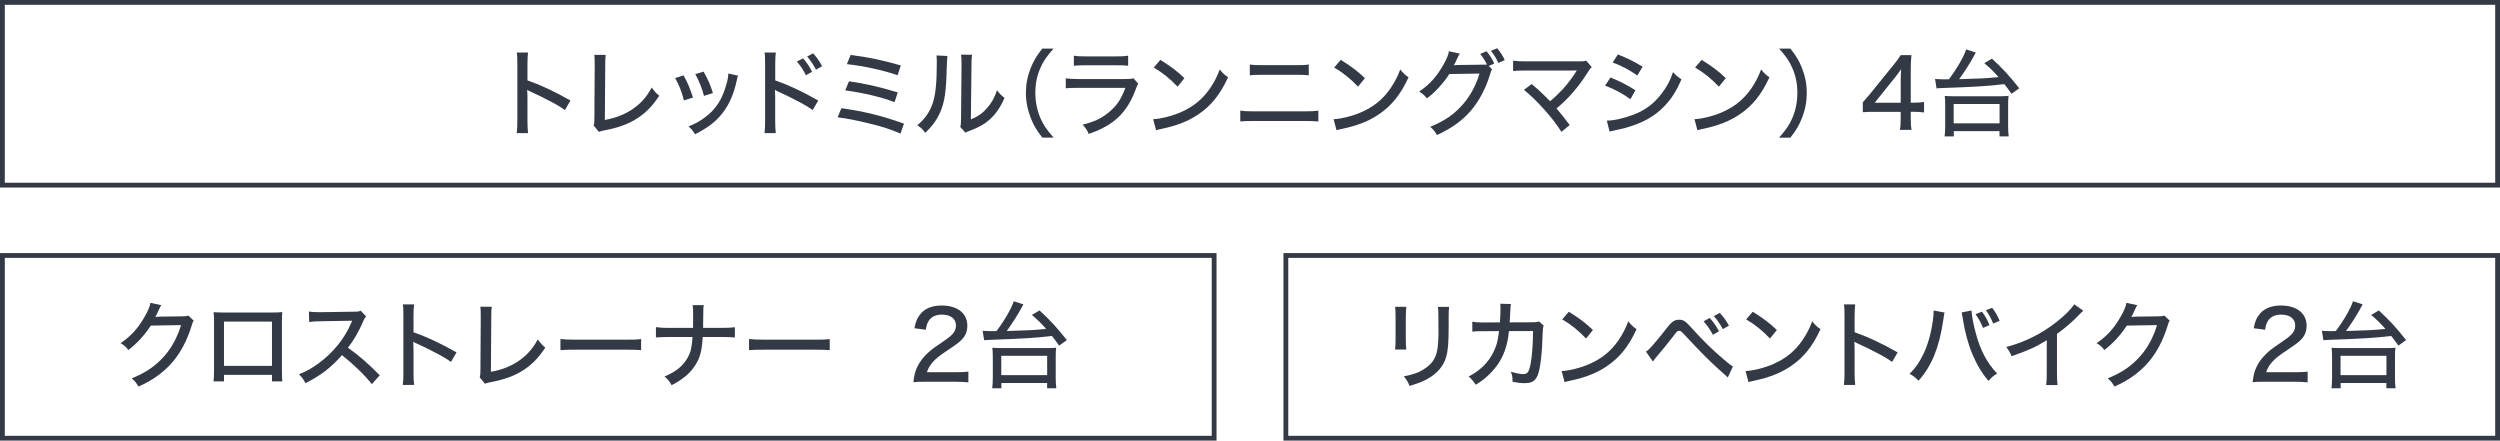 <?xml version="1.0" encoding="UTF-8"?><svg id="_レイヤー_2" xmlns="http://www.w3.org/2000/svg" viewBox="0 0 592.79 104.47"><defs><style>.cls-1{fill:none;stroke:#333a46;stroke-miterlimit:10;stroke-width:1.14px;}.cls-2{fill:#333a46;stroke-width:0px;}</style></defs><g id="BACK"><path class="cls-2" d="m333.45,72.74q-.07.54-.11,2.43v4.97c0,1.27.02,2.04.11,2.74h-2.65c.09-.91.11-1.43.11-2.74v-4.97c0-1.18-.02-1.75-.11-2.43h2.65Zm10.16.04c-.09.73-.11,1.04-.11,2.49v2.45c0,3.58-.18,5.53-.59,6.92-.63,2.18-2.11,3.9-4.4,5.19-1.13.63-2.24,1.07-4.29,1.68-.36-.95-.57-1.29-1.36-2.27,2.27-.45,3.33-.82,4.51-1.54,1.97-1.16,3.02-2.56,3.4-4.56.2-1.04.32-2.56.32-4.72l-.02-.84v-2.29c0-1.7-.02-1.9-.11-2.52h2.65Z"/><path class="cls-2" d="m355.65,76.44c.09-1.09.14-2.27.14-3.24,0-.57,0-.73-.07-1.18l2.54.07c-.09.48-.09.63-.2,2.83-.02.38-.02.68-.09,1.52l5.28-.02c1.02-.02,1.18-.02,1.68-.2l1.11,1c-.16.36-.2.63-.23,1.43-.14,4.99-.54,8.62-1.16,10.23-.57,1.45-1.41,1.97-3.17,1.97-.84,0-1.61-.09-2.83-.32-.02-1.16-.07-1.52-.41-2.4,1.32.39,2.2.57,2.97.57,1.02,0,1.36-.52,1.75-2.61.32-1.66.54-4.76.54-7.6l-5.71.02c-.18,1.59-.2,1.72-.39,2.56-.63,2.92-1.84,5.19-3.85,7.28-1.16,1.2-2.11,1.95-3.63,2.88-.64-.95-.88-1.25-1.68-1.95,2.79-1.47,4.67-3.33,5.9-5.83.73-1.5,1-2.49,1.31-4.94l-3.9.02c-1.41,0-1.66,0-2.43.11l-.02-2.36c.79.14,1.34.18,2.47.18l4.08-.02Z"/><path class="cls-2" d="m370.28,87.98c1.84-.07,4.58-.77,6.67-1.7,2.83-1.25,4.97-2.97,6.76-5.51,1.02-1.5,1.68-2.72,2.38-4.58.75.93,1.04,1.2,1.97,1.86-1.88,4.1-4.01,6.73-7.07,8.8-2.29,1.56-5.1,2.67-8.57,3.4-.86.18-.95.2-1.43.36l-.7-2.63Zm1.72-14.06c2.58,1.61,4.01,2.7,5.71,4.33l-1.63,2.02c-1.75-1.86-3.58-3.33-5.65-4.54l1.56-1.81Z"/><path class="cls-2" d="m390.28,83.38c.34-.23.52-.36.79-.63.64-.63,2.86-3.26,3.97-4.74,1.31-1.72,1.97-2.2,3.11-2.2,1.04,0,1.52.32,3.2,2.22,2.4,2.67,4.85,5.06,7.5,7.3,1.13.97,1.54,1.27,2.06,1.56l-1.22,2.61q-.41-.38-2.18-1.97c-2.15-1.93-4.31-4.08-7.46-7.48-1.47-1.59-1.5-1.61-1.9-1.61s-.5.09-1.45,1.36c-.95,1.25-2.56,3.24-4.08,5.01-.34.43-.43.54-.7.91l-1.63-2.34Zm15.12-7.98c.93,1,1.5,1.86,2.2,3.15l-1.45.84c-.63-1.2-1.34-2.22-2.2-3.2l1.45-.79Zm2.38-1.22c.91,1,1.5,1.79,2.18,3.02l-1.45.84c-.63-1.18-1.27-2.11-2.13-3.08l1.41-.77Z"/><path class="cls-2" d="m413.89,87.98c1.84-.07,4.58-.77,6.67-1.7,2.83-1.25,4.97-2.97,6.76-5.51,1.02-1.5,1.68-2.72,2.38-4.58.75.93,1.04,1.2,1.97,1.86-1.88,4.1-4.01,6.73-7.07,8.8-2.29,1.56-5.1,2.67-8.57,3.4-.86.18-.95.2-1.43.36l-.7-2.63Zm1.72-14.06c2.58,1.61,4.01,2.7,5.71,4.33l-1.63,2.02c-1.75-1.86-3.58-3.33-5.65-4.54l1.56-1.81Z"/><path class="cls-2" d="m437.22,91.29c.11-.98.14-1.54.14-2.9v-13.49c0-1.56-.02-2.09-.14-2.72h2.68c-.09.73-.14,1.5-.14,2.77v3.83c3.24,1.13,6.42,2.63,10.2,4.78l-1.31,2.25c-1.02-.7-1.61-1.07-2.81-1.72-1.72-.93-4.19-2.15-5.42-2.68q-.39-.16-.73-.39,0,.32.05.88c0,.2.02.91.02,1.13v5.35c0,1.2.05,2.06.14,2.9h-2.68Z"/><path class="cls-2" d="m461.1,74.1c-.09.27-.09.32-.18.84,0,.04-.02.16-.05.36-.02.05-.04.23-.07.48-1,6.71-2.68,10.84-5.87,14.49-.91-.88-1.2-1.11-2.13-1.63,1.36-1.34,2.31-2.7,3.27-4.69,1.02-2.09,1.84-4.99,2.22-7.8.14-1,.2-1.68.2-2.18v-.34l2.61.48Zm6.37-.48c.07,1.27.45,3.31,1,5.31,1.09,4.1,2.65,7.08,5.08,9.64-.95.61-1.27.86-2.04,1.75-1.56-1.81-2.74-3.76-3.83-6.35-1.02-2.43-1.81-5.4-2.25-8.3-.14-.84-.2-1.22-.29-1.59l2.34-.45Zm2.47.27c.82,1.07,1.22,1.79,1.79,3.2l-1.54.66c-.52-1.32-1.02-2.25-1.77-3.24l1.52-.61Zm2.43-.91c.77,1,1.27,1.86,1.77,3.08l-1.52.66c-.5-1.22-1-2.15-1.72-3.17l1.47-.57Z"/><path class="cls-2" d="m493.98,73.69c-.39.34-.43.36-1.02.97-1.47,1.56-3.31,3.15-5.22,4.51v9.14c0,1.56.05,2.29.14,2.99h-2.7c.11-.86.14-1.34.14-2.99v-7.64c-2.79,1.7-4.19,2.34-8.34,3.79-.41-.98-.61-1.32-1.27-2.18,4.38-1.16,8.23-3.06,11.84-5.87,2.04-1.59,3.6-3.15,4.26-4.26l2.18,1.54Z"/><path class="cls-2" d="m506.79,72.38q-.18.25-.48.86c-.48,1.04-.63,1.41-.93,1.91.18-.02.5-.05.98-.07l5.4-.07c.84,0,1.04-.04,1.45-.18l1.27,1.22c-.23.29-.29.45-.52,1.25-1.02,3.38-2.65,6.42-4.6,8.66-2.09,2.38-4.6,4.2-8,5.71-.52-.93-.77-1.25-1.59-1.95,3.45-1.41,5.71-2.97,7.85-5.42,1.68-1.93,2.99-4.4,3.85-7.21l-7.17.11c-1.52,2.33-3.24,4.19-5.33,5.8-.59-.79-.86-1.04-1.84-1.63,2.52-1.7,4.17-3.54,5.8-6.44.77-1.38,1.16-2.31,1.27-3.13l2.58.57Z"/><path class="cls-2" d="m536.91,90.52c-1.66,0-2,.02-2.77.11.16-1.41.32-2.13.63-2.95.59-1.54,1.59-2.92,3.04-4.22.77-.68,1.47-1.2,3.63-2.65,2.15-1.45,2.79-2.29,2.79-3.67,0-1.56-1.29-2.54-3.33-2.54-1.41,0-2.45.48-3.08,1.41-.39.59-.57,1.09-.73,2.18l-2.7-.36c.29-1.61.7-2.54,1.52-3.49,1.07-1.25,2.77-1.9,4.92-1.9,3.76,0,6.1,1.84,6.1,4.78,0,1.72-.66,2.92-2.29,4.17-.7.52-1.02.75-3.04,2.11-2.54,1.7-3.67,2.99-4.26,4.76h6.76c1.31,0,2.31-.04,3.08-.16v2.56c-1-.09-1.86-.14-3.17-.14h-7.1Z"/><path class="cls-2" d="m550.56,78.43c.48.05,1.22.09,2.11.09.07,0,.16,0,1.18-.02,1.88-2.47,3.67-5.6,4.08-7.07l2.29.73q-.11.2-.79,1.45c-.82,1.47-2.02,3.31-3.15,4.88,5.53-.16,6.24-.2,9.34-.5-1.31-1.47-1.9-2.04-3.38-3.31l1.81-1.07c2.58,2.38,3.99,3.9,6.48,7.03l-1.84,1.31c-.82-1.16-1.09-1.54-1.7-2.29-4.15.48-6.42.63-14.85.93-.45.02-.61.02-1.22.09l-.36-2.25Zm2.27,13.63c.09-.82.14-1.5.14-2.38v-5.26c0-.75-.05-1.36-.11-1.97q.5.07,2.15.09h10.86q1.63-.02,2.13-.09c-.09.63-.11,1.16-.11,1.97v5.26c0,.93.05,1.66.14,2.38h-2.18v-1.25h-10.84v1.25h-2.18Zm2.15-3.11h10.88v-4.58h-10.88v4.58Z"/><path class="cls-2" d="m38.25,72.38q-.18.25-.48.86c-.48,1.04-.63,1.41-.93,1.91.18-.02.5-.05.98-.07l5.4-.07c.84,0,1.04-.04,1.45-.18l1.27,1.22c-.23.29-.29.45-.52,1.25-1.02,3.38-2.65,6.42-4.6,8.66-2.09,2.38-4.6,4.2-8,5.71-.52-.93-.77-1.25-1.59-1.95,3.45-1.41,5.71-2.97,7.85-5.42,1.68-1.93,2.99-4.4,3.85-7.21l-7.17.11c-1.52,2.33-3.24,4.19-5.33,5.8-.59-.79-.86-1.04-1.84-1.63,2.52-1.7,4.17-3.54,5.8-6.44.77-1.38,1.16-2.31,1.27-3.13l2.58.57Z"/><path class="cls-2" d="m53.11,88.88v1.56h-2.47c.07-.61.11-1.43.11-2.77v-11.29c0-1.16-.02-1.72-.11-2.36,1.11.07,1.54.09,2.81.09h10.75c1.36,0,1.93-.02,2.74-.11-.07.61-.09,1.25-.09,2.38v11.27c0,1.5.02,2.2.09,2.79h-2.45v-1.56h-11.38Zm11.38-12.63h-11.38v10.5h11.38v-10.5Z"/><path class="cls-2" d="m88.16,91.08c-1.79-2.27-4.29-4.65-7.07-6.87-2.63,2.97-5.1,4.88-8.66,6.64-.5-.97-.73-1.27-1.54-2.11,1.75-.68,2.83-1.29,4.56-2.52,3.49-2.52,6.3-5.99,7.82-9.64q.07-.2.14-.34t.09-.2c-.27.02-.41.02-.7.02l-6.58.11c-1.41.02-1.84.04-2.9.18l-.07-2.47c.77.09,1.34.14,2.34.14h.61l7.55-.11c1.09,0,1.29-.04,1.79-.23l1.27,1.34c-.27.29-.45.61-.68,1.16-1.09,2.52-2.24,4.51-3.63,6.26,2.86,2.06,4.67,3.65,7.55,6.55l-1.88,2.09Z"/><path class="cls-2" d="m95.51,91.29c.11-.98.14-1.54.14-2.9v-13.49c0-1.56-.02-2.09-.14-2.72h2.68c-.09.73-.14,1.5-.14,2.77v3.83c3.24,1.13,6.42,2.63,10.2,4.78l-1.31,2.25c-1.02-.7-1.61-1.07-2.81-1.72-1.72-.93-4.19-2.15-5.42-2.68q-.39-.16-.73-.39,0,.32.05.88c0,.2.02.91.02,1.13v5.35c0,1.2.05,2.06.14,2.9h-2.68Z"/><path class="cls-2" d="m116.6,72.74c-.09.66-.11,1.13-.11,2.7l-.09,12.72c2.45-.43,4.54-1.25,6.3-2.38,2.15-1.43,3.61-3.02,4.81-5.31.75,1.02.98,1.29,1.79,1.95-1.52,2.31-2.97,3.83-4.9,5.15-2.18,1.47-4.56,2.38-8.09,3.06-.68.14-.95.2-1.32.36l-1.25-1.52c.16-.5.18-.84.18-1.97l.07-12.02v-.61c0-1.11-.02-1.59-.09-2.15l2.7.02Z"/><path class="cls-2" d="m132.88,80.38c.84.11,1.81.16,3.49.16h12.27c1.95,0,2.49-.02,3.38-.14v2.63c-1-.09-1.72-.11-3.4-.11h-12.22c-1.9,0-2.58.02-3.51.11v-2.65Z"/><path class="cls-2" d="m171.21,77.75c1.41,0,2.09-.05,3.04-.16v2.43c-.86-.07-1.72-.11-2.99-.11h-4.63c-.18,3.13-.59,4.74-1.63,6.46-1.22,2.02-2.9,3.47-5.74,4.97-.61-1.07-.91-1.41-1.7-2.06,2.72-1.13,4.49-2.58,5.53-4.54.7-1.27.95-2.38,1.13-4.83h-5.65c-1.27,0-2.18.04-3.04.11v-2.45c1.04.14,1.68.18,3.06.18h5.74c.02-.95.02-1.38.02-1.86v-1.45c0-.93-.02-1.5-.11-2.09h2.63c-.09.68-.11.75-.11,2.09l-.02,1.45q-.02,1.59-.02,1.86h4.49Z"/><path class="cls-2" d="m177.6,80.38c.84.11,1.81.16,3.49.16h12.27c1.95,0,2.49-.02,3.38-.14v2.63c-1-.09-1.72-.11-3.4-.11h-12.22c-1.9,0-2.58.02-3.51.11v-2.65Z"/><path class="cls-2" d="m219.35,90.52c-1.66,0-2,.02-2.77.11.16-1.41.32-2.13.63-2.95.59-1.54,1.59-2.92,3.04-4.22.77-.68,1.47-1.2,3.63-2.65,2.15-1.45,2.79-2.29,2.79-3.67,0-1.56-1.29-2.54-3.33-2.54-1.41,0-2.45.48-3.08,1.41-.39.59-.57,1.09-.73,2.18l-2.7-.36c.29-1.61.7-2.54,1.52-3.49,1.07-1.25,2.77-1.9,4.92-1.9,3.76,0,6.1,1.84,6.1,4.78,0,1.72-.66,2.92-2.29,4.17-.7.52-1.02.75-3.04,2.11-2.54,1.7-3.67,2.99-4.26,4.76h6.76c1.31,0,2.31-.04,3.08-.16v2.56c-1-.09-1.86-.14-3.17-.14h-7.1Z"/><path class="cls-2" d="m233,78.43c.48.04,1.22.09,2.11.09.07,0,.16,0,1.18-.02,1.88-2.47,3.67-5.6,4.08-7.07l2.29.73q-.11.2-.79,1.45c-.82,1.47-2.02,3.31-3.15,4.88,5.53-.16,6.24-.2,9.34-.5-1.31-1.47-1.9-2.04-3.38-3.31l1.81-1.07c2.58,2.38,3.99,3.9,6.48,7.03l-1.84,1.31c-.82-1.16-1.09-1.54-1.7-2.29-4.15.48-6.42.63-14.85.93-.45.02-.61.02-1.22.09l-.36-2.24Zm2.27,13.63c.09-.82.14-1.5.14-2.38v-5.26c0-.75-.05-1.36-.11-1.97q.5.07,2.15.09h10.86q1.63-.02,2.13-.09c-.09.63-.11,1.16-.11,1.97v5.26c0,.93.05,1.66.14,2.38h-2.18v-1.25h-10.84v1.25h-2.18Zm2.15-3.11h10.88v-4.58h-10.88v4.58Z"/><rect class="cls-1" x="304.9" y="60.57" width="287.32" height="43.33"/><rect class="cls-1" x=".57" y="60.57" width="287.32" height="43.33"/><rect class="cls-1" x=".57" y=".57" width="591.65" height="43.33"/><path class="cls-2" d="m122.53,31.57c.11-.98.14-1.54.14-2.9v-13.49c0-1.56-.02-2.09-.14-2.72h2.68c-.09.73-.14,1.5-.14,2.77v3.83c3.24,1.13,6.42,2.63,10.2,4.78l-1.31,2.25c-1.02-.7-1.61-1.07-2.81-1.72-1.72-.93-4.19-2.15-5.42-2.68q-.39-.16-.73-.39,0,.32.05.88c0,.2.02.91.02,1.13v5.35c0,1.2.05,2.06.14,2.9h-2.68Z"/><path class="cls-2" d="m143.62,13.02c-.09.66-.11,1.13-.11,2.7l-.09,12.72c2.45-.43,4.54-1.25,6.3-2.38,2.15-1.43,3.61-3.02,4.81-5.31.75,1.02.98,1.29,1.79,1.95-1.52,2.31-2.97,3.83-4.9,5.15-2.18,1.47-4.56,2.38-8.09,3.06-.68.14-.95.2-1.32.36l-1.25-1.52c.16-.5.18-.84.18-1.97l.07-12.02v-.61c0-1.11-.02-1.59-.09-2.15l2.7.02Z"/><path class="cls-2" d="m162.08,17.88c.95,1.66,1.38,2.72,2.25,5.24l-2.15.7c-.57-2.15-1.09-3.51-2.09-5.31l2-.64Zm12.92.05c-.14.34-.16.43-.29,1.09-.66,3.08-1.72,5.6-3.22,7.57-1.61,2.15-3.56,3.67-6.69,5.24-.48-.82-.73-1.11-1.54-1.86,1.56-.61,2.47-1.11,3.79-2.06,2.65-1.93,4.19-4.29,5.19-7.91.32-1.09.45-1.88.45-2.58l2.31.52Zm-8.16-.95c1.2,2.2,1.61,3.17,2.2,5.08l-2.11.68c-.43-1.68-1.11-3.4-2.06-5.17l1.97-.59Z"/><path class="cls-2" d="m181.28,31.57c.11-.98.14-1.54.14-2.9v-13.49c0-1.56-.02-2.09-.14-2.72h2.68c-.09.73-.14,1.5-.14,2.77v3.83c3.24,1.13,6.42,2.63,10.2,4.78l-1.32,2.25c-1.02-.7-1.61-1.07-2.81-1.72-1.72-.93-4.19-2.15-5.42-2.68q-.39-.16-.73-.39,0,.32.05.88c0,.2.02.91.02,1.13v5.35c0,1.2.05,2.06.14,2.9h-2.68Zm9.14-17.75c.88,1.02,1.47,1.88,2.13,3.2l-1.45.82c-.61-1.22-1.29-2.27-2.15-3.24l1.47-.77Zm2.38-1.18c.91,1,1.47,1.81,2.13,3.06l-1.45.82c-.61-1.18-1.25-2.13-2.09-3.13l1.41-.75Z"/><path class="cls-2" d="m199.52,25.65c5.51.79,9.75,1.84,14.83,3.67l-.84,2.36c-2.27-1-4.29-1.66-7.89-2.52-2.81-.68-4.63-1.04-7.01-1.34l.91-2.18Zm1.79-6.37c3.65.5,7.14,1.29,11.56,2.63l-.75,2.31c-3.24-1.22-7.41-2.22-11.7-2.79l.88-2.15Zm.39-6.24c4.1.5,7.05,1.11,11.9,2.47l-.77,2.33c-3.45-1.2-8.14-2.22-12.02-2.63l.88-2.18Z"/><path class="cls-2" d="m224.64,13.27q-.09.59-.23,5.03c-.16,4.35-.66,6.8-1.86,9.12-.77,1.5-1.63,2.61-3.15,4.08-.68-.91-1-1.2-1.9-1.81,1.79-1.45,2.9-3.04,3.65-5.19.68-2.02.98-4.88.98-9.55,0-.95-.02-1.27-.07-1.81l2.58.14Zm5.85-.27c-.11.77-.14,1.13-.14,2.74l-.14,12.58c1.72-.73,2.72-1.43,3.76-2.61,1.13-1.25,1.9-2.61,2.43-4.31.66.86.91,1.11,1.79,1.81-.93,2.15-2.06,3.81-3.49,5.1-1.29,1.16-2.52,1.84-4.85,2.74-.43.16-.68.27-.93.41l-1.22-1.34c.14-.54.16-.91.18-2.06l.11-12.36v-.54c0-1.18-.02-1.61-.11-2.2l2.61.02Z"/><path class="cls-2" d="m247.16,32.64c-1.45-1.86-2.04-2.88-2.74-4.63-.77-2-1.16-3.92-1.16-6.01s.36-3.88,1.13-5.85c.7-1.75,1.32-2.77,2.74-4.63h2.68c-1.72,1.97-2.4,2.99-3.11,4.58-.82,1.84-1.2,3.76-1.2,5.9s.41,4.17,1.22,6.05c.7,1.61,1.41,2.63,3.11,4.58h-2.68Z"/><path class="cls-2" d="m252.69,18.58c1.02.11,1.66.16,3.13.16h10.84c1.18,0,1.54-.02,2.11-.18l1.11,1.27c-.2.36-.32.61-.61,1.43-1.25,3.38-2.95,5.8-5.37,7.62-1.61,1.18-3.08,1.93-5.74,2.88-.41-.93-.61-1.25-1.45-2.2,2.79-.68,4.65-1.56,6.42-3.11,1.72-1.47,2.7-2.92,3.72-5.62h-11.06c-1.79,0-2.29.02-3.08.11v-2.36Zm1.93-5.37c.98.14,1.22.16,2.83.16h7.19c1.36,0,1.81-.02,2.86-.16v2.38c-.88-.09-1.5-.11-2.83-.11h-7.23c-1.2,0-1.7.02-2.81.11v-2.38Z"/><path class="cls-2" d="m273.42,28.26c1.84-.07,4.58-.77,6.67-1.7,2.83-1.25,4.97-2.97,6.76-5.51,1.02-1.5,1.68-2.72,2.38-4.58.75.93,1.04,1.2,1.97,1.86-1.88,4.1-4.01,6.73-7.07,8.8-2.29,1.56-5.1,2.67-8.57,3.4-.86.18-.95.2-1.43.36l-.7-2.63Zm1.72-14.06c2.58,1.61,4.01,2.7,5.71,4.33l-1.63,2.02c-1.75-1.86-3.58-3.33-5.65-4.54l1.56-1.81Z"/><path class="cls-2" d="m294.08,26.22c.91.14,1.61.18,3.24.18h11.93c1.75,0,2.49-.05,3.36-.16v2.56c-.79-.07-1.81-.11-3.33-.11h-11.99c-1.54,0-2.31.02-3.2.11v-2.58Zm2.29-10.93c.86.14,1.5.16,3.15.16h7.75c1.7,0,2.22-.02,3.06-.16v2.56c-.91-.09-1.5-.11-3.02-.11h-7.85c-1.77,0-2.11.02-3.11.11v-2.56Z"/><path class="cls-2" d="m316.21,28.26c1.84-.07,4.58-.77,6.67-1.7,2.83-1.25,4.97-2.97,6.76-5.51,1.02-1.5,1.68-2.72,2.38-4.58.75.93,1.04,1.2,1.97,1.86-1.88,4.1-4.01,6.73-7.07,8.8-2.29,1.56-5.1,2.67-8.57,3.4-.86.18-.95.2-1.43.36l-.7-2.63Zm1.72-14.06c2.58,1.61,4.01,2.7,5.71,4.33l-1.63,2.02c-1.75-1.86-3.58-3.33-5.65-4.54l1.56-1.81Z"/><path class="cls-2" d="m353.79,16.45c-.18.23-.25.43-.48,1.2-1,3.33-2.65,6.42-4.6,8.66-2.09,2.38-4.6,4.17-8,5.71-.52-.93-.77-1.25-1.59-1.95,3.45-1.41,5.71-2.97,7.85-5.44,1.66-1.91,3.06-4.51,3.85-7.19l-7.17.11c-.66,1.07-1.41,2.02-2.58,3.31-.93,1-1.61,1.61-2.74,2.47-.59-.77-.86-1.02-1.84-1.61,2.52-1.7,4.17-3.54,5.8-6.44.77-1.38,1.16-2.31,1.27-3.13l2.58.57q-.18.25-.48.86c-.48,1.04-.63,1.38-.93,1.9.18-.04.5-.04.98-.07l6.87-.09c-.36-.79-.97-1.77-1.61-2.54l1.52-.63c.84,1.04,1.25,1.68,1.81,2.92l-1.29.57.77.79Zm1.22-5.01c.79.95,1.29,1.72,1.79,2.81l-1.52.68c-.48-1.07-1.02-1.97-1.75-2.88l1.47-.61Z"/><path class="cls-2" d="m363.18,19.94c1.29,1.04,2.04,1.72,2.99,2.68q1.22,1.22,1.38,1.38c1.07-.88,2.18-1.95,2.99-2.83,1.09-1.18,2.49-3.04,3.17-4.19q.05-.09.11-.18t.07-.11c-.23.02-.48.04-.91.04h-11.16c-1.45,0-2,.02-3.04.11v-2.45c.91.11,1.66.16,3.08.16h12.61c.88,0,1.16-.02,1.63-.18l1.31,1.52c-.29.32-.45.5-.95,1.29-2.13,3.4-4.65,6.3-7.39,8.53.84.95,1.84,2.22,3.13,3.95l-1.97,1.59c-1.22-1.93-2.45-3.49-4.38-5.62-1.68-1.86-2.86-2.97-4.51-4.33l1.81-1.34Z"/><path class="cls-2" d="m381.87,18.37c2.24.91,3.97,1.79,5.92,3.04l-1.2,2.11c-1.75-1.29-3.74-2.36-5.99-3.22l1.27-1.93Zm-.86,10.23c1.63,0,4.04-.54,6.37-1.43,2.74-1.04,4.85-2.63,6.64-5.01,1.27-1.66,2-3.04,2.68-5.06.79.84,1.09,1.09,2,1.7-1.16,2.72-2.29,4.51-3.95,6.28-2.43,2.56-5.31,4.15-9.57,5.31-.41.11-1.27.29-2.61.59-.43.09-.54.11-.91.23l-.66-2.61Zm2.61-15.69c2.22.88,3.92,1.72,5.87,2.9l-1.25,2.09c-1.84-1.29-3.99-2.43-5.85-3.08l1.22-1.9Z"/><path class="cls-2" d="m401.78,28.26c1.84-.07,4.58-.77,6.67-1.7,2.83-1.25,4.97-2.97,6.76-5.51,1.02-1.5,1.68-2.72,2.38-4.58.75.93,1.04,1.2,1.97,1.86-1.88,4.1-4.01,6.73-7.07,8.8-2.29,1.56-5.1,2.67-8.57,3.4-.86.18-.95.2-1.43.36l-.7-2.63Zm1.72-14.06c2.58,1.61,4.01,2.7,5.71,4.33l-1.63,2.02c-1.75-1.86-3.58-3.33-5.65-4.54l1.56-1.81Z"/><path class="cls-2" d="m421.85,32.64c1.7-1.95,2.4-2.97,3.11-4.58.82-1.88,1.22-3.86,1.22-6.05s-.39-4.06-1.2-5.9c-.7-1.59-1.38-2.61-3.11-4.58h2.68c1.45,1.86,2.04,2.88,2.74,4.63.77,1.97,1.13,3.81,1.13,5.85s-.36,4.01-1.16,6.01c-.7,1.75-1.29,2.77-2.74,4.63h-2.68Z"/><path class="cls-2" d="m441.71,24.25q.54-.59,1.68-1.95l5.51-6.8c.91-1.11,1.27-1.61,1.79-2.43h2.54c-.14,1.32-.16,2.09-.16,3.83v7.44h.84c.93,0,1.47-.05,2.31-.16v2.49c-.86-.11-1.38-.16-2.31-.16h-.84v1.75c0,1.13.05,1.72.18,2.54h-2.77c.16-.77.2-1.47.2-2.56v-1.72h-6.19c-1.32,0-1.97.02-2.79.09v-2.36Zm8.98-4.99c0-1.13.02-1.86.11-2.86-.45.66-.79,1.09-1.56,2.09l-4.72,5.87h6.17v-5.1Z"/><path class="cls-2" d="m458.83,18.72c.48.04,1.22.09,2.11.09.07,0,.16,0,1.18-.02,1.88-2.47,3.67-5.6,4.08-7.07l2.29.73q-.11.2-.79,1.45c-.82,1.47-2.02,3.31-3.15,4.88,5.53-.16,6.24-.2,9.34-.5-1.31-1.47-1.9-2.04-3.38-3.31l1.81-1.07c2.58,2.38,3.99,3.9,6.48,7.03l-1.84,1.31c-.82-1.16-1.09-1.54-1.7-2.29-4.15.48-6.42.63-14.85.93-.45.02-.61.02-1.22.09l-.36-2.24Zm2.27,13.63c.09-.82.14-1.5.14-2.38v-5.26c0-.75-.05-1.36-.11-1.97q.5.07,2.15.09h10.86q1.63-.02,2.13-.09c-.09.63-.11,1.16-.11,1.97v5.26c0,.93.05,1.66.14,2.38h-2.18v-1.25h-10.84v1.25h-2.18Zm2.15-3.11h10.88v-4.58h-10.88v4.58Z"/></g></svg>